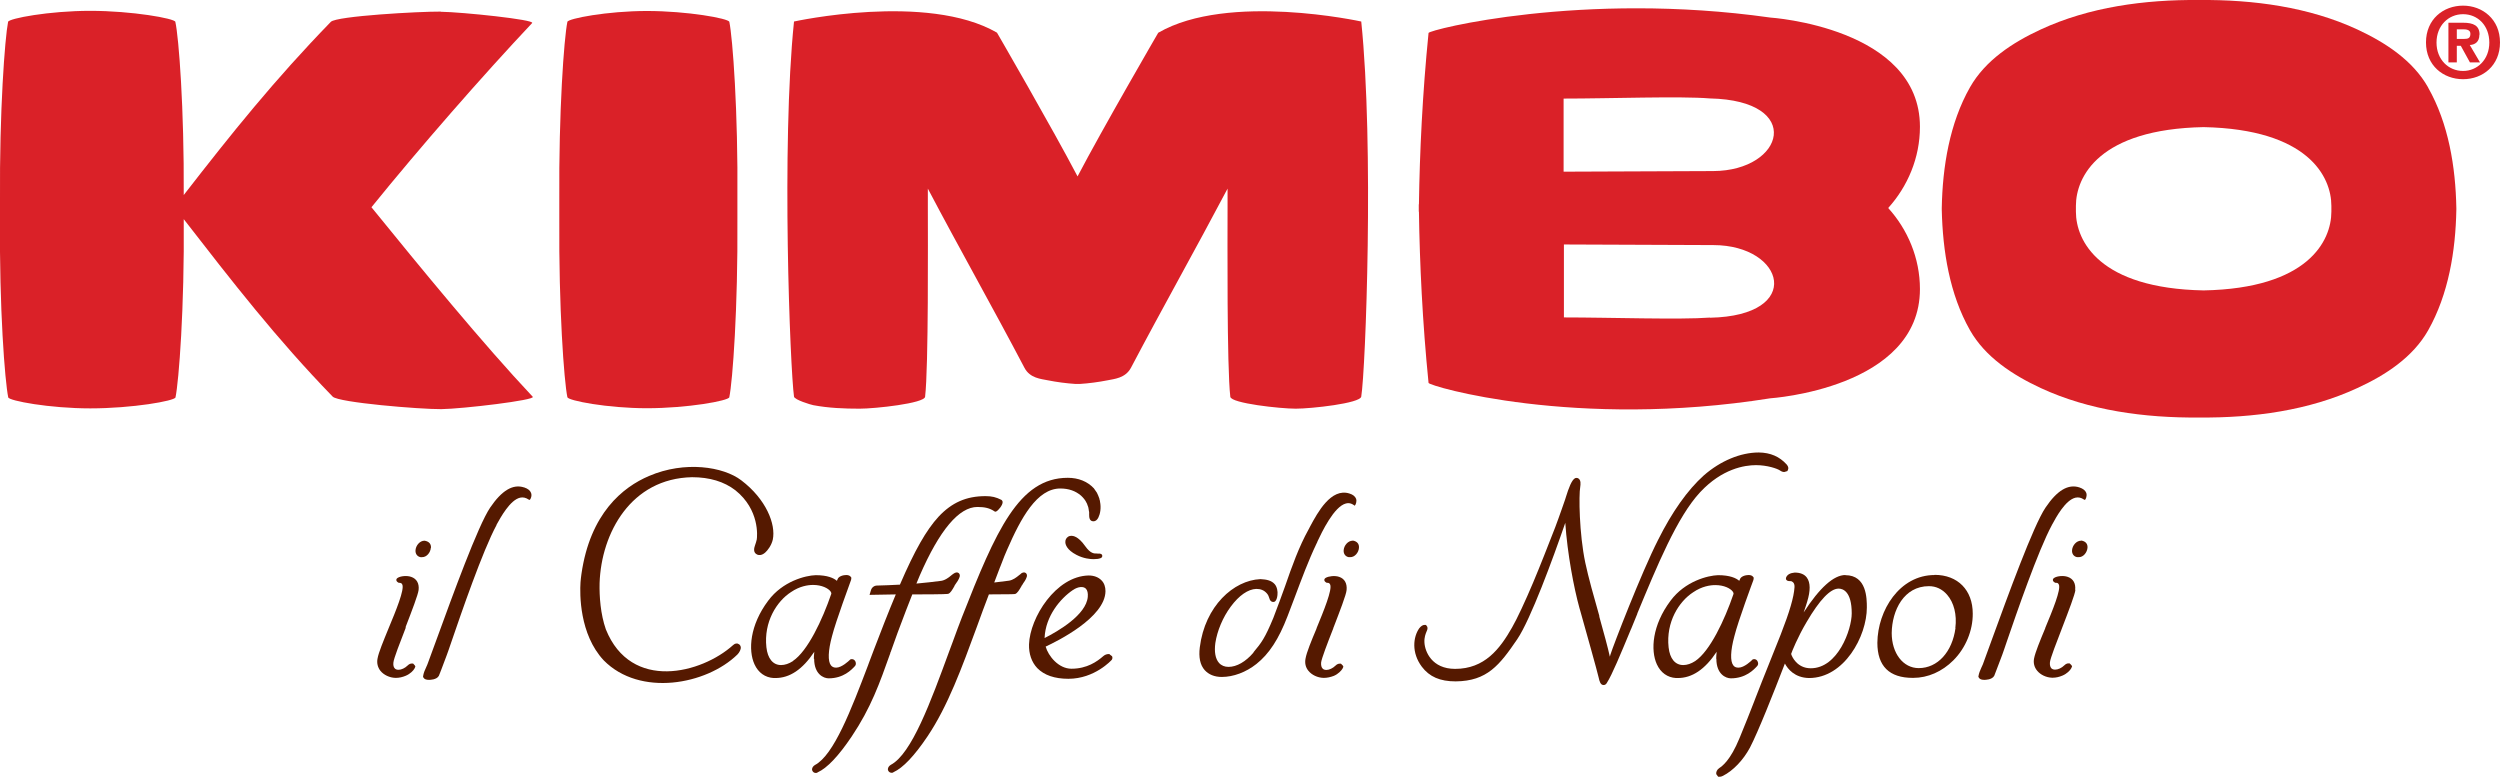 <?xml version="1.0" encoding="UTF-8"?>
<svg id="Livello_1" data-name="Livello 1" xmlns="http://www.w3.org/2000/svg" xmlns:xlink="http://www.w3.org/1999/xlink" viewBox="0 0 163.82 50.9">
  <defs>
    <style>
      .cls-1 {
        fill: none;
      }

      .cls-2 {
        fill: #551900;
      }

      .cls-3 {
        fill: #da2128;
      }

      .cls-4 {
        clip-path: url(#clippath);
      }
    </style>
    <clipPath id="clippath">
      <rect class="cls-1" y="0" width="163.82" height="50.9"/>
    </clipPath>
  </defs>
  <g class="cls-4">
    <path class="cls-3" d="M162.48,2.27c0-.59-.4-.78-1.07-.78h-.97v2.6h.55v-1.09h.26l.6,1.09h.66l-.67-1.14c.34-.02.63-.2.63-.68M161.49,2.55h-.5v-.63h.39c.22,0,.5.02.5.29,0,.29-.15.34-.4.34"/>
    <path class="cls-3" d="M161.4.37c-1.29,0-2.43.89-2.43,2.41s1.14,2.41,2.43,2.41,2.42-.89,2.42-2.41-1.15-2.41-2.42-2.41M161.4,4.65h0c-.96,0-1.74-.75-1.74-1.86s.78-1.86,1.74-1.86,1.72.74,1.72,1.86-.79,1.86-1.72,1.86"/>
    <path class="cls-3" d="M159.11,5.73c-1-1.77-2.79-2.94-4.64-3.8C151.3.46,147.67-.03,144.1,0c-3.57-.03-7.2.46-10.37,1.93-1.86.86-3.64,2.03-4.64,3.79-1.34,2.36-1.8,5.21-1.85,7.91h0s0,.03,0,.05c0,.02,0,.04,0,.06h0c.06,2.7.51,5.54,1.85,7.9,1,1.76,2.79,2.93,4.64,3.79,3.17,1.47,6.8,1.96,10.37,1.93,3.57.03,7.2-.46,10.37-1.93,1.86-.85,3.65-2.03,4.64-3.78,1.34-2.37,1.8-5.21,1.85-7.91h0v-.1h0c-.05-2.7-.51-5.54-1.85-7.9M152.77,13.87c0,1.91-1.52,5.03-8.37,5.16-6.85-.13-8.37-3.25-8.37-5.16,0-.05,0-.09,0-.14h0v-.1h0s0-.09,0-.14c0-1.91,1.52-5.03,8.37-5.16,6.85.14,8.37,3.25,8.37,5.16,0,.04,0,.09,0,.14v.1c0,.05,0,.1,0,.14"/>
    <path class="cls-3" d="M116,1.15c-12.29-1.74-22.37.8-22.39,1.01-.4,3.99-.58,7.83-.63,11.23h-.01c0,.08,0,.16,0,.24s0,.16,0,.24h.01c.05,3.39.23,7.24.63,11.22.02.21,9.64,3.04,22.39,1.01,0,0,9.81-.64,9.81-7.16,0-2.03-.81-3.91-2.08-5.31,1.27-1.41,2.08-3.28,2.08-5.32,0-6.52-9.81-7.16-9.81-7.16M102.47,6.46c3,0,7.63-.17,9.57-.01,6.2.13,4.9,4.74.22,4.76l-9.8.04v-4.78ZM112.05,20.81c-1.95.15-6.58-.01-9.57-.01v-4.78l9.8.04c4.68.01,5.97,4.63-.22,4.76"/>
    <path class="cls-3" d="M75.9,2.14s-3.67,6.32-5.29,9.42c-1.62-3.1-5.28-9.42-5.28-9.42-4.58-2.65-13.3-.73-13.3-.73-.84,8.13-.25,22.8,0,24.58.03.21,1.1.53,1.26.56,1.01.19,2.02.23,3.04.23s4.24-.35,4.29-.78c.23-1.96.18-10.38.18-12.43v-1.21c2.08,3.95,4.25,7.78,6.33,11.74.36.69,1.1.73,1.53.82.6.12,1.22.2,1.82.24h.27c.61-.04,1.22-.12,1.83-.24.42-.09,1.16-.13,1.53-.82,2.08-3.95,4.24-7.78,6.33-11.74,0,.41,0,.81,0,1.21,0,2.06-.05,10.48.18,12.43.05.43,3.28.78,4.29.78s4.22-.35,4.29-.79c.29-1.78.84-16.45,0-24.58,0,0-8.71-1.92-13.29.73"/>
    <path class="cls-3" d="M47.79,1.43c-.05-.22-2.74-.71-5.4-.71-2.6,0-5.17.5-5.21.71-.22,1.06-.57,5.87-.53,11.7h0c0,.16,0,.33,0,.49v.23c0,.17,0,.33,0,.49h0c-.04,5.83.31,10.64.53,11.69.05.22,2.61.72,5.21.72,2.67,0,5.36-.49,5.4-.72.22-1.06.57-5.86.53-11.69h0c0-.16,0-.31,0-.46,0-.05,0-.1,0-.15,0-.05,0-.1,0-.15,0-.15,0-.31,0-.46h0c.05-5.84-.31-10.64-.53-11.7"/>
    <path class="cls-3" d="M28.88.76c-1.41-.01-6.82.29-7.2.67-3.69,3.8-6.49,7.29-9.64,11.35.03-5.67-.32-10.31-.55-11.35-.05-.22-2.83-.72-5.58-.72-2.69,0-5.33.5-5.38.72C.32,2.49-.04,7.3,0,13.13H0c0,.16,0,.32,0,.49v.25C0,14.03,0,14.19,0,14.35h0c-.05,5.83.32,10.64.54,11.69.05.22,2.69.72,5.38.72,2.75,0,5.53-.49,5.58-.72.22-1.06.59-5.85.54-11.68,3.15,4.06,6.07,7.83,9.76,11.63.38.39,5.71.83,7.12.82,1.41-.02,6.2-.59,5.99-.81-3.24-3.44-7.38-8.49-10.57-12.42,3.19-3.94,7.28-8.62,10.53-12.07.21-.22-4.58-.72-5.99-.74"/>
    <path class="cls-2" d="M115.07,30.48c.74,0,1.4.23,1.57.35.1.07.19.1.28.1l.2-.06.04-.08c.05-.1.03-.22-.08-.35-.47-.52-1.06-.78-1.83-.79-1.2,0-2.51.55-3.6,1.5-1.07.96-2.08,2.39-3,4.23-1.1,2.16-2.93,6.91-3.12,7.51-.02.05-.03.1-.04.14-.13-.6-.4-1.58-.69-2.62v-.05c-.33-1.15-.73-2.58-.92-3.49-.4-1.91-.43-4.42-.33-4.97.02-.15.07-.47-.16-.57-.05-.02-.11-.02-.17,0-.23.11-.43.66-.61,1.24-.02.07-.04.13-.05.16-.07.2-.15.41-.22.63-.14.39-.28.8-.43,1.19-.48,1.23-.95,2.44-1.45,3.63-.51,1.21-1.05,2.37-1.38,2.94-.8,1.41-1.8,2.71-3.73,2.71-1.52,0-1.98-1.13-2.01-1.73-.02-.34.08-.57.14-.72.05-.11.09-.21.04-.32l-.08-.11h-.1c-.1,0-.22.07-.34.22-.4.57-.52,1.6.17,2.52.5.66,1.19.96,2.22.96,2.06-.02,2.87-1.06,4.03-2.76.88-1.3,2.33-5.25,3.15-7.63.14,2.04.56,4.25.93,5.59l.05.17c.41,1.46,1.1,3.91,1.21,4.39.05.24.12.48.32.48.09,0,.17-.05.22-.15.34-.53.88-1.84,1.57-3.5l.02-.04c.13-.32.27-.65.4-.98v-.02c1.29-3.11,2.61-6.33,4.12-7.95,1.44-1.54,2.91-1.77,3.66-1.77"/>
    <path class="cls-2" d="M111.08,43.32c-.26.17-.53.26-.78.26-.53,0-.88-.42-.96-1.16-.18-1.66.68-3.01,1.61-3.61.57-.39,1.11-.47,1.45-.47.58,0,.99.22,1.14.42.03.04.07.11.05.17-.58,1.7-1.54,3.74-2.51,4.39M112.47,43.17c0,1.01.62,1.28.95,1.28.97,0,1.5-.56,1.72-.8.07-.07.09-.18.04-.29-.04-.11-.13-.17-.24-.17h0l-.09.02-.04.04c-.05.05-.51.5-.89.5-.16,0-.27-.05-.34-.15-.21-.27-.19-.95.07-1.91.25-1.01,1.21-3.58,1.25-3.69l.02-.14-.04-.06c-.06-.08-.16-.12-.3-.12-.19,0-.51.08-.57.29-.01.03-.02.06-.04.09-.21-.18-.61-.37-1.39-.37-.66.02-2.16.39-3.11,1.67-1.21,1.61-1.32,3.25-.9,4.17.25.55.7.87,1.26.9h.11c.94,0,1.78-.56,2.55-1.72-.02.18-.03.33-.03.46"/>
    <path class="cls-2" d="M51.96,43.32c-.26.17-.53.26-.78.26-.53,0-.88-.43-.96-1.17-.18-1.66.68-3.01,1.61-3.61.57-.39,1.11-.47,1.45-.47.57,0,.99.22,1.14.42.03.05.07.11.05.17-.58,1.69-1.54,3.74-2.51,4.39M53.35,43.17c0,1.01.62,1.28.95,1.28.97,0,1.5-.56,1.72-.8.07-.07.08-.18.04-.29-.05-.11-.13-.17-.25-.17h0l-.09.02-.04.04c-.05.05-.52.5-.89.5-.15,0-.26-.05-.34-.15-.21-.27-.19-.95.07-1.91.25-.99,1.21-3.57,1.25-3.69l.02-.14-.04-.06c-.06-.08-.16-.12-.3-.12-.19,0-.51.08-.57.29-.01.03-.02.06-.04.09-.21-.18-.61-.37-1.39-.37-.66.02-2.16.39-3.11,1.67-1.21,1.61-1.32,3.25-.9,4.17.25.55.7.87,1.26.9h.11c.94,0,1.78-.56,2.55-1.72-.02.18-.03.33-.03.46"/>
    <path class="cls-2" d="M118.65,43.79c-.9,0-1.24-.78-1.28-.94.05-.15.42-1.09,1.02-2.1.85-1.45,1.55-2.18,2.09-2.18.26,0,.86.16.86,1.62,0,1.07-.91,3.6-2.68,3.6M120.93,37.68c-.77,0-1.69.83-2.74,2.45.12-.33.19-.57.23-.7.22-.72.22-1.25-.02-1.58-.16-.22-.43-.33-.8-.33-.3.03-.48.13-.56.32-.02.06-.02.12.02.16.07.1.26.08.26.08.07,0,.13.03.18.08.07.07.1.19.09.32-.04.65-.32,1.6-.9,3.09-.28.69-.57,1.42-.87,2.18l-.36.9c-.17.43-.32.81-.45,1.15l-.06.16c-.3.77-.56,1.43-.96,2.4-.61,1.49-1.15,1.85-1.33,1.97-.15.1-.23.27-.19.41l.12.16h.1c.06,0,.13-.02.21-.06.67-.34,1.33-1.03,1.77-1.85.54-1.04,1.53-3.54,2.29-5.51.19.36.64.93,1.58.95,2.31,0,3.79-2.74,3.79-4.62,0-.58,0-2.12-1.41-2.12"/>
    <path class="cls-2" d="M128.14,41.15c-.21,1.57-1.17,2.63-2.41,2.63-1.02,0-1.77-.97-1.77-2.3.02-1.48.79-3.07,2.44-3.07.46,0,.86.19,1.18.55.46.52.66,1.32.55,2.19M126.77,37.68c-2.29,0-3.73,2.31-3.75,4.44,0,1.53.78,2.3,2.32,2.3h.03c.96,0,1.89-.41,2.63-1.15.81-.81,1.28-1.96,1.27-3.06,0-1.54-.98-2.54-2.5-2.54"/>
    <path class="cls-2" d="M136.38,35.43h-.01c-.31,0-.56.31-.59.6-.03.24.1.44.33.48h.1c.31.01.55-.31.58-.61.02-.26-.12-.43-.41-.48"/>
    <path class="cls-2" d="M135.98,38.66c.05-.43-.13-.74-.49-.86-.29-.1-.69-.05-.87.06-.09.05-.1.11-.1.15,0,.09.1.15.16.18h.04c.11,0,.15.03.19.11.16.32-.42,1.72-.89,2.85v.02c-.34.81-.65,1.57-.73,1.97-.06.3.01.58.2.81.22.27.6.45.98.46.01,0,.03,0,.04,0,.21,0,.43-.05.64-.14.29-.12.5-.34.57-.47l.06-.13-.04-.08-.12-.12h-.08c-.06,0-.16.02-.27.13-.17.17-.41.28-.6.28-.11,0-.19-.03-.25-.09-.07-.08-.11-.21-.09-.4.02-.24.44-1.32.81-2.28.41-1.07.84-2.18.86-2.47"/>
    <path class="cls-2" d="M34.34,31.94c-.73-.24-1.46.2-2.22,1.32-.8,1.18-2.48,5.81-3.49,8.58-.27.75-.49,1.34-.62,1.69-.03.07-.06.14-.1.23-.07.15-.14.31-.17.47l-.02.12.04.07c.06.09.18.13.35.13.05,0,.51,0,.65-.27.03-.06.22-.56.5-1.31l.03-.08c.05-.12.15-.43.3-.86.61-1.78,2.04-5.95,2.95-7.63v-.02c.27-.48.88-1.62,1.55-1.77.19-.04.37,0,.56.13l.06.02.04-.05s.13-.2.05-.41c-.06-.16-.21-.28-.45-.36"/>
    <path class="cls-2" d="M68.45,41.8c.06-1.43,1.04-2.59,1.86-3.14.33-.22.68-.26.85-.08.1.11.14.29.12.53-.1,1.18-1.94,2.25-2.83,2.7h0ZM72.71,42.86h-.08c-.11,0-.24.05-.34.14-.4.35-1.06.82-2.08.82-.85,0-1.52-.84-1.69-1.45.75-.35,3.9-1.9,3.92-3.63,0-.28-.08-.53-.26-.71-.2-.21-.5-.32-.84-.32-2.15.04-3.85,2.76-3.91,4.51-.02.62.17,1.17.54,1.56.45.46,1.13.7,2.04.7,1.73,0,2.83-1.23,2.84-1.24.05-.07.06-.16.02-.24l-.16-.12Z"/>
    <path class="cls-2" d="M71.91,36.27v.06s0-.06,0-.06h0c-.2.01-.44.02-.79-.47-.25-.36-.46-.52-.6-.6-.19-.11-.39-.12-.53-.03-.12.08-.19.21-.18.36,0,.14.09.5.73.83.46.24.89.28,1.12.28.19,0,.36-.02.47-.07.04-.01.07-.04.09-.09.02-.05.01-.11-.02-.15h-.01c-.07-.06-.16-.06-.25-.05"/>
    <path class="cls-2" d="M88.65,35.43h-.01c-.31,0-.56.31-.59.6-.03.24.1.44.33.48h.09c.31.01.56-.31.58-.61.02-.26-.12-.43-.41-.48"/>
    <path class="cls-2" d="M87.38,41.13c.41-1.07.84-2.17.86-2.47.04-.43-.13-.74-.49-.86-.29-.1-.69-.04-.87.06-.09.05-.1.11-.1.15,0,.09.1.15.16.18h.03c.11,0,.15.03.19.11.16.32-.42,1.73-.89,2.87v.02c-.34.8-.65,1.56-.72,1.96-.06.3,0,.58.19.81.22.27.6.45.98.46.01,0,.03,0,.04,0,.21,0,.43-.05.64-.13.29-.12.5-.35.57-.47l.06-.13-.04-.08-.12-.12h-.09c-.06,0-.16.02-.27.13-.17.17-.41.28-.59.28-.11,0-.2-.03-.25-.09-.08-.08-.11-.21-.1-.39.02-.24.43-1.31.8-2.25v-.03Z"/>
    <path class="cls-2" d="M28.24,35.91c.02-.26-.12-.43-.42-.48-.31,0-.56.31-.59.6-.03.24.1.44.33.48h.09c.31.01.56-.31.58-.61"/>
    <path class="cls-2" d="M26.57,41.11c.43-1.11.83-2.16.86-2.45.05-.43-.13-.74-.49-.86h0c-.29-.1-.69-.05-.87.06-.09.05-.1.11-.1.15,0,.09.1.15.16.18h.04c.11.01.15.03.19.11.16.32-.42,1.73-.9,2.88-.33.81-.65,1.57-.72,1.97-.06.3.01.58.19.81.22.27.6.45.98.46.01,0,.03,0,.04,0,.21,0,.43-.05.64-.14.29-.12.5-.34.57-.47l.06-.13-.04-.08-.11-.12h-.09c-.06,0-.16.02-.27.13-.17.17-.41.28-.59.28-.11,0-.2-.03-.25-.09-.08-.08-.11-.21-.09-.39.02-.25.44-1.33.81-2.28v-.02Z"/>
    <path class="cls-2" d="M58.36,42.74c.28-.8.61-1.71,1.01-2.74.15-.38.29-.73.41-1.05,2.24,0,2.32-.03,2.36-.04.14-.05.25-.24.41-.52v-.02c.08-.11.15-.22.21-.31.09-.16.22-.37.06-.51-.1-.07-.21-.05-.35.05-.03.02-.07.05-.11.08l-.02.02c-.17.14-.4.32-.66.36-.5.07-1.02.12-1.63.18.08-.21.17-.42.22-.53,1.3-2.98,2.57-4.49,3.78-4.49.49,0,.81.08,1.12.29.02.02.06.03.12,0,.13-.07.41-.4.41-.6,0-.07-.03-.12-.09-.16-.34-.17-.61-.24-1.03-.24-1.26,0-2.21.42-3.08,1.35-.8.87-1.56,2.2-2.53,4.45-.56.03-1.05.05-1.5.06-.19,0-.35.13-.4.31l-.09.3,1.72-.03c-.49,1.17-1,2.48-1.43,3.61-.12.3-.23.6-.34.9l-.05.14c-1.1,2.89-2.24,5.88-3.48,6.53-.11.07-.18.16-.19.28,0,.08.05.16.11.2.03.02.08.04.13.04.03,0,.09,0,.13-.04.62-.28,1.37-1.07,2.23-2.35,1.26-1.88,1.82-3.46,2.53-5.46v-.04Z"/>
    <path class="cls-2" d="M66.91,37.59s-.08.06-.13.1c-.17.14-.4.32-.66.36-.29.04-.63.08-.97.12.14-.37.27-.7.38-1l.03-.07c.2-.53.35-.9.43-1.07.91-2.09,1.96-4.02,3.49-4.02.55,0,1,.16,1.36.47.16.15.27.29.34.43v.02s.03.02.03.03c0,0,0,0,0,.01l.02.04s.02.03.02.06c.03.08.07.16.08.26.01.04.02.08.02.12v.02s.01.05.02.08c0,.02,0,.04,0,.04,0,.02,0,.05,0,.08,0,.02,0,.04,0,.07,0,.16.02.42.28.42.08,0,.22-.03.33-.26.11-.22.19-.61.1-1.04,0-.03,0-.06-.02-.09,0,0,0-.02-.01-.04,0-.04-.02-.08-.03-.11-.02-.06-.04-.12-.07-.18-.01-.03-.03-.06-.04-.08-.01-.04-.03-.07-.05-.1-.05-.08-.1-.15-.16-.23l-.02-.03c-.42-.45-1.01-.69-1.71-.69-3.2,0-4.71,3.47-6.93,9.12-.18.45-.38,1.01-.62,1.66l-.22.59c-1.21,3.3-2.46,6.72-3.83,7.44-.11.07-.18.16-.19.28,0,.09.05.16.11.2.03.02.08.04.13.04.04,0,.09,0,.13-.04.62-.28,1.37-1.07,2.23-2.35,1.33-1.98,2.25-4.5,3.23-7.17.26-.72.52-1.43.79-2.13,1.63,0,1.69-.02,1.73-.03.14-.06.25-.24.41-.52l-.05-.03.06.02c.07-.12.14-.24.21-.33.09-.16.22-.37.06-.51-.09-.07-.21-.05-.34.05"/>
    <path class="cls-2" d="M134.47,34.38c.26-.48.87-1.62,1.54-1.77.19-.04.37,0,.54.12l.07.03.04-.05s.12-.2.05-.41c-.06-.16-.21-.28-.45-.36-.73-.24-1.46.19-2.22,1.32-.8,1.18-2.48,5.81-3.49,8.58-.27.75-.49,1.34-.62,1.7-.03.07-.06.14-.1.22-.07.16-.14.32-.17.47l-.02.1v.02s.04.07.04.07c.06.09.17.13.35.13.05,0,.51,0,.65-.27.03-.06.21-.56.5-1.31l.03-.08c.05-.12.15-.44.3-.87.61-1.78,2.04-5.94,2.95-7.62v-.02Z"/>
    <path class="cls-2" d="M48.36,42.18c-.06-.02-.18-.04-.32.09-2.06,1.86-6.69,3.07-8.34-1.03-.35-1-.43-2.15-.41-3.03.11-3.29,2.06-6.86,6.06-6.94,1.15,0,2.1.29,2.83.85,1.61,1.28,1.44,3.03,1.41,3.23,0,.04-.1.35-.12.4-.04.12-.16.47.17.6.09.03.27.06.5-.14.15-.13.41-.46.5-.85.21-1-.43-2.65-2.07-3.89-1.17-.89-3.69-1.29-6.04-.28-1.72.73-3.86,2.45-4.43,6.43-.02.11-.05.42-.06.54-.05.74-.08,3.4,1.52,5.11,2.37,2.41,6.73,1.6,8.76-.38.13-.13.25-.35.22-.5-.02-.1-.08-.17-.17-.2"/>
    <path class="cls-2" d="M86.32,35.5l-.06-.03.06.03c.3-.63,1.09-2.31,1.88-2.51.18-.05.35-.01.52.11l.05.04.05-.07s.11-.2.04-.39c-.06-.15-.2-.27-.43-.34-1.21-.39-2.09,1.25-2.57,2.14l-.11.21c-.64,1.15-1.1,2.45-1.54,3.72-.04.12-.65,1.79-.77,2.08-.56,1.35-.79,1.64-1.3,2.25v.02c-.51.6-1.1.94-1.64.94-.25,0-.47-.09-.62-.26-.24-.27-.32-.73-.24-1.31.12-.79.49-1.68,1.01-2.38.54-.73,1.13-1.14,1.67-1.16.28,0,.51.08.7.3.08.09.13.21.16.32.07.28.3.25.36.21.09-.07.15-.22.17-.43.03-.24-.03-.54-.18-.71-.21-.24-.53-.31-.92-.33h-.03c-1.73.08-3.62,1.75-3.96,4.47-.08.65.02,1.15.32,1.49.26.29.64.45,1.12.45.76,0,1.59-.31,2.27-.85.83-.66,1.46-1.62,2.04-3.13.15-.39.3-.79.46-1.21.45-1.2.91-2.44,1.44-3.55.02-.03.04-.08.06-.12"/>
  </g>
</svg>